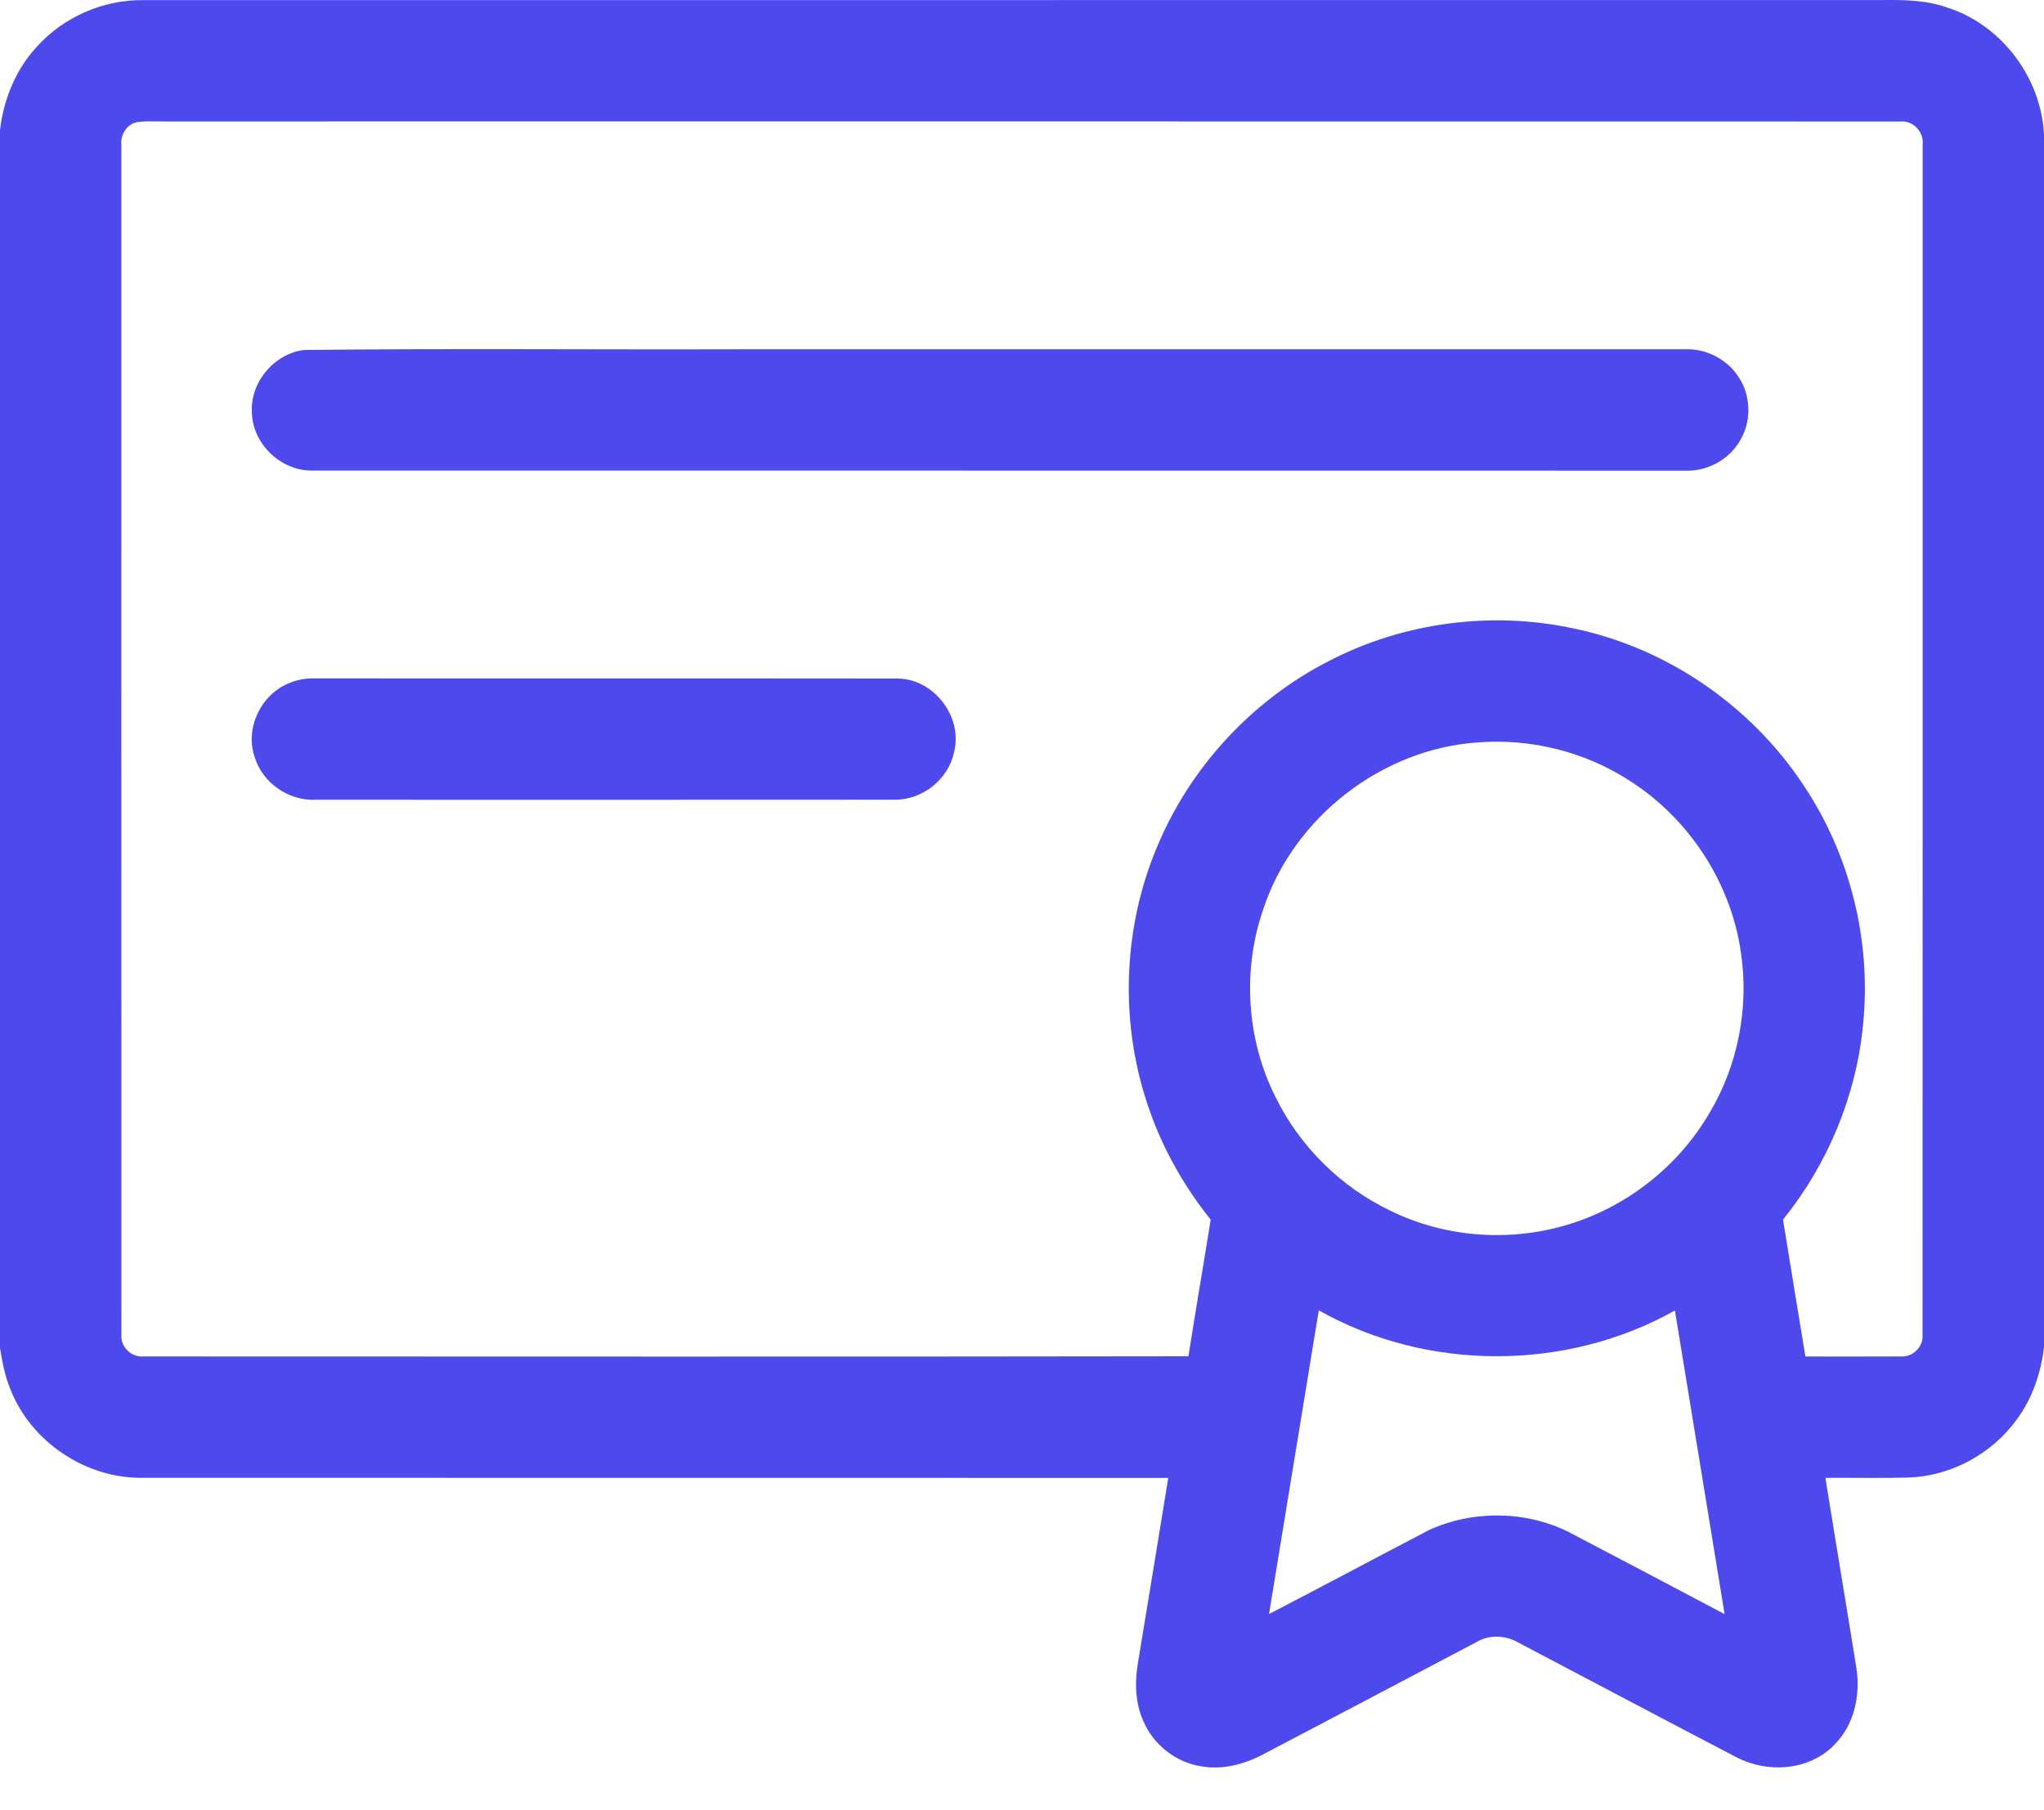 <svg width="35" height="31" viewBox="0 0 35 31" fill="none" xmlns="http://www.w3.org/2000/svg">
<path d="M0.632 0.799C1.092 0.288 1.773 -0.008 2.46 0.002C12.373 0 22.286 0.003 32.199 0.001C32.579 -0.003 32.968 -0.002 33.331 0.125C34.271 0.419 34.957 1.334 35 2.314V23.07C34.947 23.511 34.802 23.946 34.535 24.306C34.11 24.898 33.406 25.279 32.676 25.303C32.203 25.316 31.73 25.304 31.257 25.308C31.429 26.385 31.611 27.46 31.783 28.536C31.864 29.005 31.758 29.528 31.415 29.874C30.991 30.321 30.276 30.372 29.744 30.098C28.487 29.444 27.235 28.777 25.98 28.119C25.769 27.999 25.497 27.995 25.288 28.117C24.079 28.757 22.866 29.392 21.656 30.029C21.329 30.206 20.949 30.314 20.577 30.249C20.138 30.185 19.747 29.878 19.576 29.469C19.437 29.158 19.428 28.805 19.486 28.473C19.659 27.419 19.834 26.364 20.005 25.309C14.155 25.307 8.306 25.31 2.457 25.307C1.477 25.328 0.525 24.694 0.173 23.778C0.082 23.556 0.038 23.319 0 23.083V2.227C0.062 1.702 0.27 1.188 0.632 0.799ZM2.078 2.491C2.079 9.283 2.076 16.074 2.079 22.864C2.064 23.069 2.255 23.249 2.458 23.229C8.422 23.229 14.386 23.236 20.35 23.226C20.472 22.445 20.606 21.667 20.731 20.887C20.286 20.33 19.927 19.704 19.69 19.031C19.17 17.579 19.212 15.934 19.809 14.512C20.375 13.14 21.445 11.986 22.768 11.313C24.039 10.657 25.538 10.461 26.936 10.76C28.537 11.09 29.982 12.082 30.881 13.445C31.68 14.637 32.045 16.108 31.903 17.535C31.789 18.756 31.3 19.933 30.531 20.886C30.657 21.667 30.787 22.448 30.914 23.23C31.457 23.23 31.999 23.232 32.542 23.229C32.743 23.248 32.934 23.07 32.92 22.867C32.924 16.072 32.921 9.278 32.922 2.484C32.95 2.27 32.765 2.061 32.547 2.081C22.632 2.078 12.717 2.081 2.802 2.08C2.643 2.083 2.483 2.067 2.326 2.096C2.158 2.143 2.058 2.322 2.078 2.491ZM25.318 12.713C23.663 12.819 22.146 14 21.63 15.574C21.269 16.616 21.345 17.804 21.842 18.789C22.256 19.631 22.959 20.327 23.805 20.732C24.724 21.185 25.811 21.271 26.794 20.987C27.826 20.692 28.733 19.986 29.273 19.058C29.763 18.237 29.952 17.246 29.809 16.303C29.637 15.106 28.912 14.006 27.891 13.361C27.133 12.873 26.216 12.645 25.318 12.713ZM22.582 22.439C22.297 24.173 22.013 25.906 21.73 27.64C22.645 27.166 23.554 26.68 24.467 26.203C25.21 25.861 26.112 25.868 26.846 26.228C27.742 26.697 28.638 27.168 29.531 27.642C29.249 25.908 28.963 24.176 28.68 22.442C26.823 23.485 24.437 23.489 22.582 22.439Z" fill="#4D49EC"/>
<path d="M5.209 5.993C7.709 5.965 10.212 5.989 12.713 5.981C18.092 5.981 23.471 5.98 28.849 5.981C29.221 5.965 29.592 6.16 29.785 6.479C29.986 6.799 29.989 7.227 29.793 7.549C29.603 7.878 29.223 8.078 28.845 8.06C21.008 8.057 13.171 8.061 5.335 8.058C4.808 8.061 4.331 7.604 4.314 7.077C4.275 6.555 4.69 6.056 5.209 5.993Z" fill="#4D49EC"/>
<path d="M4.955 11.697C5.094 11.637 5.246 11.614 5.397 11.617C8.724 11.621 12.051 11.616 15.379 11.62C15.998 11.629 16.495 12.287 16.335 12.886C16.237 13.352 15.788 13.703 15.313 13.695C12.008 13.698 8.703 13.696 5.397 13.696C4.939 13.714 4.49 13.404 4.36 12.961C4.19 12.469 4.473 11.886 4.955 11.697Z" fill="#4D49EC"/>
</svg>
